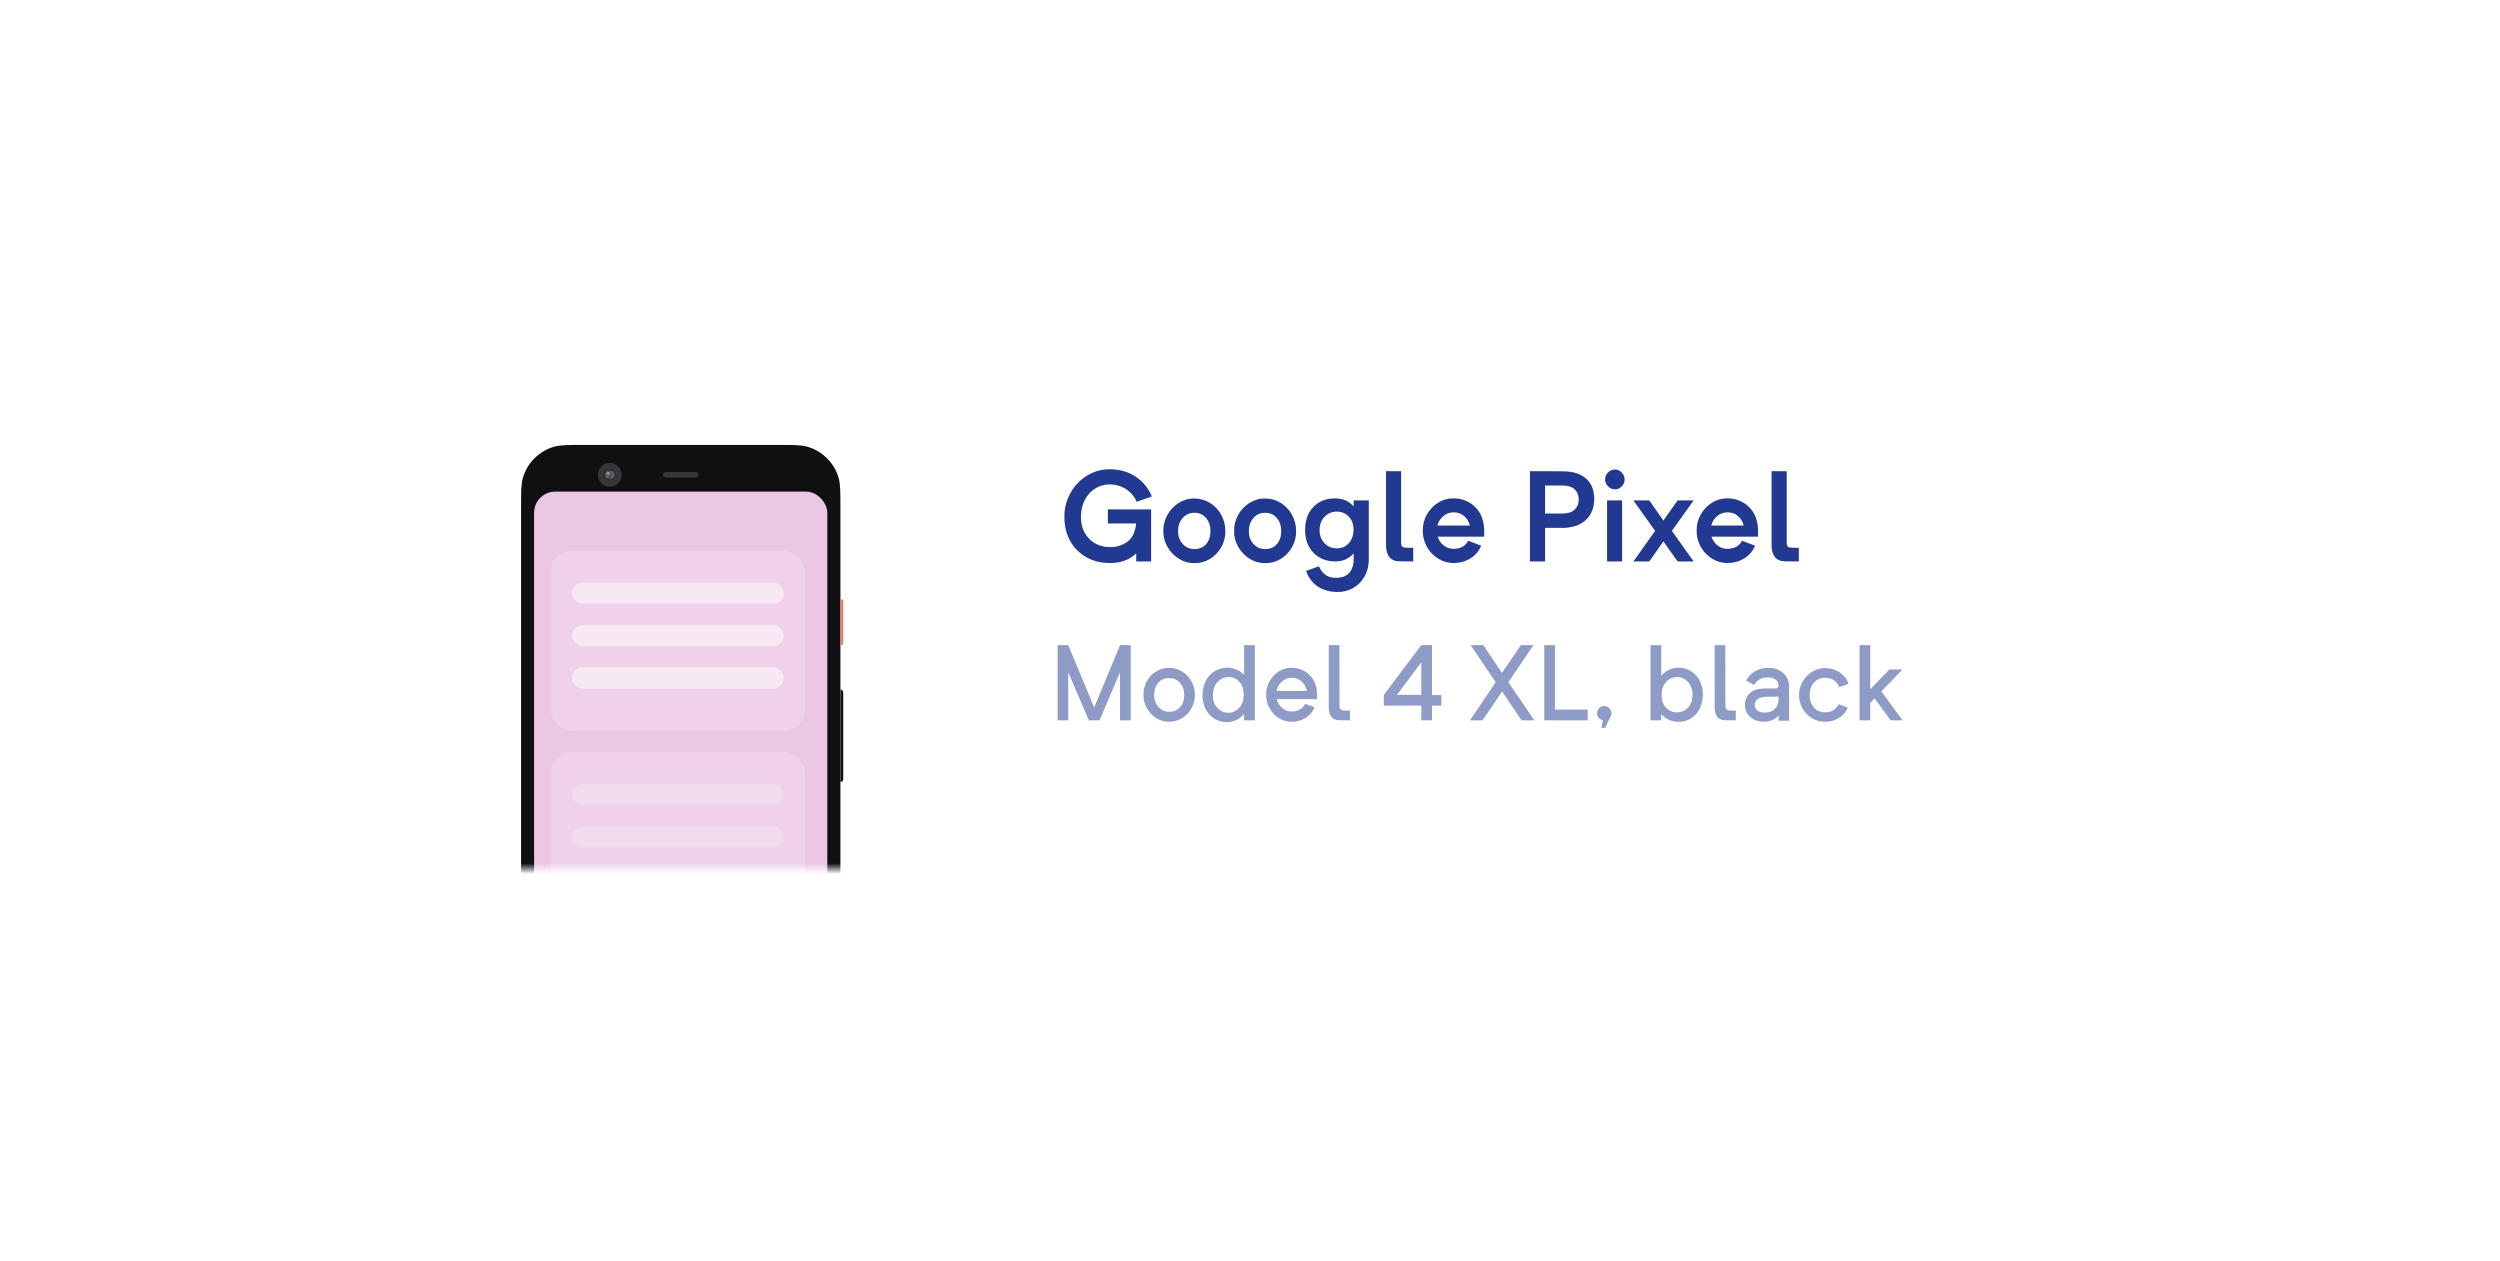 <svg width="236" height="119" viewBox="0 0 236 119" fill="none" xmlns="http://www.w3.org/2000/svg">
<g filter="url(#filter0_d)">
<path d="M34 35C34 31.686 36.686 29 40 29H198C201.314 29 204 31.686 204 35V76C204 79.314 201.314 82 198 82H40C36.686 82 34 79.314 34 76V35Z" fill="white"/>
</g>
<mask id="mask0" mask-type="alpha" maskUnits="userSpaceOnUse" x="34" y="29" width="170" height="53">
<path d="M34 35C34 31.686 36.686 29 40 29H198C201.314 29 204 31.686 204 35V76C204 79.314 201.314 82 198 82H40C36.686 82 34 79.314 34 76V35Z" fill="white"/>
</mask>
<g mask="url(#mask0)">
<path d="M49.188 47.875C49.188 46.428 49.188 45.705 49.359 45.114C49.772 43.694 50.882 42.584 52.302 42.172C52.892 42 53.616 42 55.062 42H73.462C74.908 42 75.632 42 76.222 42.172C77.642 42.584 78.752 43.694 79.165 45.114C79.336 45.705 79.336 46.428 79.336 47.875V100.125C79.336 101.572 79.336 102.295 79.165 102.886C78.752 104.306 77.642 105.416 76.222 105.828C75.632 106 74.908 106 73.462 106H55.062C53.616 106 52.892 106 52.302 105.828C50.882 105.416 49.772 104.306 49.359 102.886C49.188 102.295 49.188 101.572 49.188 100.125V47.875Z" fill="#101012"/>
<path d="M79.338 56.545C79.484 56.545 79.602 56.664 79.602 56.81V60.689C79.602 60.835 79.484 60.953 79.338 60.953V56.545Z" fill="#E37D67"/>
<path d="M79.338 65.097C79.484 65.097 79.602 65.215 79.602 65.361V73.559C79.602 73.705 79.484 73.824 79.338 73.824V65.097Z" fill="#101012"/>
<path d="M49.715 47.924C49.715 46.596 49.715 45.931 49.872 45.389C50.251 44.085 51.271 43.065 52.575 42.687C53.117 42.529 53.781 42.529 55.11 42.529H73.411C74.739 42.529 75.403 42.529 75.946 42.687C77.25 43.065 78.269 44.085 78.648 45.389C78.806 45.931 78.806 46.596 78.806 47.924V100.076C78.806 101.405 78.806 102.069 78.648 102.611C78.269 103.915 77.25 104.935 75.946 105.314C75.403 105.471 74.739 105.471 73.411 105.471H55.11C53.781 105.471 53.117 105.471 52.575 105.314C51.271 104.935 50.251 103.915 49.872 102.611C49.715 102.069 49.715 101.405 49.715 100.076V47.924Z" fill="#101012"/>
<path fill-rule="evenodd" clip-rule="evenodd" d="M73.411 42.617H55.11C53.775 42.617 53.127 42.618 52.6 42.771C51.325 43.142 50.328 44.139 49.957 45.414C49.804 45.941 49.803 46.589 49.803 47.924V100.076C49.803 101.411 49.804 102.059 49.957 102.586C50.328 103.861 51.325 104.859 52.6 105.229C53.127 105.382 53.775 105.383 55.11 105.383H73.411C74.745 105.383 75.394 105.382 75.921 105.229C77.196 104.859 78.193 103.861 78.564 102.586C78.717 102.059 78.718 101.411 78.718 100.076V47.924C78.718 46.589 78.717 45.941 78.564 45.414C78.193 44.139 77.196 43.142 75.921 42.771C75.394 42.618 74.745 42.617 73.411 42.617ZM49.872 45.389C49.715 45.931 49.715 46.596 49.715 47.924V100.076C49.715 101.405 49.715 102.069 49.872 102.611C50.251 103.915 51.271 104.935 52.575 105.314C53.117 105.471 53.781 105.471 55.11 105.471H73.411C74.739 105.471 75.403 105.471 75.946 105.314C77.25 104.935 78.269 103.915 78.648 102.611C78.806 102.069 78.806 101.405 78.806 100.076V47.924C78.806 46.596 78.806 45.931 78.648 45.389C78.269 44.085 77.25 43.065 75.946 42.687C75.403 42.529 74.739 42.529 73.411 42.529H55.11C53.781 42.529 53.117 42.529 52.575 42.687C51.271 43.065 50.251 44.085 49.872 45.389Z" fill="#101012"/>
<rect x="50.417" y="46.408" width="27.68" height="57.124" rx="2" fill="#EBC7E3"/>
<rect opacity="0.2" x="52" y="52" width="24" height="17" rx="2" fill="white"/>
<rect opacity="0.5" x="54" y="55" width="20" height="2" rx="1" fill="white"/>
<rect opacity="0.2" x="54" y="74" width="20" height="2" rx="1" fill="white"/>
<rect opacity="0.5" x="54" y="59" width="20" height="2" rx="1" fill="white"/>
<rect opacity="0.2" x="54" y="78" width="20" height="2" rx="1" fill="white"/>
<rect opacity="0.5" x="54" y="63" width="20" height="2" rx="1" fill="white"/>
<rect opacity="0.2" x="52" y="71" width="24" height="17" rx="2" fill="white"/>
<circle cx="57.563" cy="44.821" r="0.828" fill="#242426" stroke="#363636" stroke-width="0.598"/>
<ellipse cx="57.563" cy="44.821" rx="0.441" ry="0.441" fill="#4D4D59"/>
<path fill-rule="evenodd" clip-rule="evenodd" d="M57.299 44.468C57.192 44.549 57.123 44.677 57.123 44.821C57.123 44.965 57.192 45.093 57.299 45.174C57.406 45.093 57.475 44.965 57.475 44.821C57.475 44.677 57.406 44.549 57.299 44.468ZM57.828 44.468C57.72 44.549 57.651 44.677 57.651 44.821C57.651 44.966 57.72 45.094 57.827 45.174C57.935 45.094 58.004 44.966 58.004 44.821C58.004 44.677 57.935 44.549 57.828 44.468Z" fill="#61616D"/>
<ellipse cx="57.431" cy="44.689" rx="0.132" ry="0.132" fill="#9C9CA8"/>
<rect x="62.722" y="44.688" width="3.085" height="0.264" rx="0.132" fill="#242426" stroke="#363636" stroke-width="0.264"/>
<path opacity="0.5" d="M106.739 68H105.729V63.459L103.79 68H102.789L100.841 63.459V68H99.84V60.9H100.841L103.292 66.789L105.729 60.9H106.739V68ZM110.372 68.132C109.946 68.142 109.542 68.029 109.161 67.795C108.784 67.561 108.484 67.246 108.263 66.853C108.041 66.459 107.936 66.04 107.945 65.598C107.936 65.142 108.038 64.717 108.253 64.323C108.471 63.926 108.769 63.612 109.146 63.381C109.527 63.15 109.936 63.039 110.372 63.049C110.815 63.049 111.222 63.163 111.593 63.391C111.964 63.615 112.257 63.925 112.472 64.318C112.687 64.709 112.794 65.135 112.794 65.598C112.794 66.06 112.687 66.486 112.472 66.877C112.257 67.264 111.964 67.57 111.593 67.795C111.222 68.019 110.815 68.132 110.372 68.132ZM110.372 64.011C109.936 64.011 109.589 64.164 109.332 64.47C109.075 64.776 108.946 65.157 108.946 65.612C108.946 66.052 109.08 66.424 109.347 66.731C109.614 67.037 109.955 67.189 110.372 67.189C110.802 67.189 111.145 67.043 111.402 66.75C111.663 66.457 111.793 66.078 111.793 65.612C111.793 65.15 111.661 64.768 111.397 64.465C111.134 64.162 110.792 64.011 110.372 64.011ZM117.442 60.9H118.458V68H117.442V67.399C117.237 67.644 116.992 67.834 116.705 67.971C116.422 68.104 116.121 68.171 115.802 68.171C115.483 68.171 115.18 68.107 114.894 67.981C114.61 67.85 114.363 67.671 114.151 67.443C113.943 67.212 113.78 66.927 113.663 66.589C113.549 66.25 113.499 65.884 113.512 65.49H113.521C113.541 65.096 113.619 64.742 113.756 64.426C113.893 64.107 114.068 63.848 114.283 63.649C114.501 63.448 114.744 63.295 115.011 63.19C115.281 63.083 115.564 63.029 115.86 63.029C116.166 63.029 116.456 63.088 116.729 63.205C117.006 63.319 117.244 63.483 117.442 63.698V60.9ZM117.408 65.588C117.408 65.074 117.271 64.667 116.998 64.367C116.728 64.068 116.389 63.918 115.982 63.918C115.589 63.918 115.247 64.064 114.957 64.357C114.671 64.65 114.518 65.047 114.498 65.549H114.488C114.479 66.06 114.614 66.477 114.894 66.799C115.177 67.121 115.525 67.282 115.938 67.282C116.355 67.282 116.703 67.126 116.983 66.814C117.267 66.501 117.408 66.092 117.408 65.588ZM124.337 65.612L124.327 65.998H120.528C120.613 66.34 120.785 66.621 121.046 66.843C121.306 67.061 121.603 67.17 121.935 67.17C122.231 67.17 122.491 67.105 122.716 66.975C122.944 66.841 123.106 66.664 123.204 66.442L124.088 66.769C123.922 67.186 123.645 67.518 123.258 67.766C122.87 68.01 122.429 68.132 121.935 68.132C121.515 68.142 121.116 68.031 120.738 67.8C120.364 67.565 120.066 67.25 119.845 66.853C119.623 66.452 119.518 66.027 119.527 65.578C119.518 65.129 119.623 64.707 119.845 64.314C120.066 63.916 120.364 63.602 120.738 63.371C121.113 63.14 121.511 63.029 121.935 63.039C122.433 63.039 122.88 63.171 123.277 63.435C123.674 63.698 123.961 64.053 124.137 64.499C124.27 64.818 124.337 65.189 124.337 65.612ZM120.504 65.231H123.365C123.349 65.124 123.313 65.005 123.258 64.875C123.202 64.745 123.139 64.639 123.067 64.558C122.953 64.379 122.796 64.239 122.594 64.138C122.395 64.034 122.175 63.981 121.935 63.981C121.596 63.981 121.292 64.1 121.021 64.338C120.751 64.572 120.579 64.87 120.504 65.231ZM127.433 68L126.451 67.99C125.774 67.99 125.436 67.58 125.436 66.76V60.9H126.441L126.451 66.608C126.451 66.784 126.487 66.906 126.559 66.975C126.63 67.04 126.743 67.072 126.896 67.072L127.433 67.082V68ZM136.061 65.612V66.618L135.182 66.608V68H134.171V66.608H130.631V65.598L134.171 60.9H135.182V65.612H136.061ZM131.871 65.598H134.171V62.522L131.871 65.598ZM144.84 68H143.639L141.798 65.28L139.947 68H138.761L141.197 64.401L138.829 60.9H140.021L141.788 63.518L143.57 60.9H144.757L142.389 64.401L144.84 68ZM146.788 66.989H149.879V68H145.919H145.777V60.9H146.788V66.989ZM152.032 67.648L151.524 68.708H151.163L151.314 67.99C151.152 67.954 151.018 67.876 150.914 67.756C150.813 67.632 150.763 67.491 150.763 67.331C150.763 67.145 150.829 66.986 150.963 66.853C151.096 66.719 151.256 66.652 151.441 66.652C151.627 66.652 151.786 66.719 151.92 66.853C152.053 66.986 152.12 67.145 152.12 67.331C152.12 67.455 152.091 67.561 152.032 67.648ZM160.753 65.72H160.743C160.724 66.104 160.647 66.452 160.514 66.765C160.38 67.077 160.208 67.333 159.996 67.531C159.785 67.727 159.549 67.878 159.288 67.985C159.028 68.09 158.756 68.142 158.473 68.142C157.815 68.142 157.265 67.901 156.822 67.419V68H155.807V60.9H156.822V63.801C157.024 63.55 157.27 63.36 157.56 63.23C157.853 63.096 158.163 63.029 158.492 63.029C158.808 63.033 159.106 63.101 159.386 63.234C159.669 63.365 159.913 63.544 160.118 63.772C160.326 63.999 160.488 64.283 160.602 64.621C160.715 64.96 160.766 65.326 160.753 65.72ZM159.776 65.651C159.786 65.14 159.649 64.724 159.366 64.401C159.086 64.079 158.74 63.918 158.326 63.918C157.91 63.918 157.56 64.074 157.276 64.387C156.996 64.699 156.856 65.111 156.856 65.622C156.856 66.12 156.995 66.516 157.271 66.809C157.548 67.102 157.885 67.248 158.282 67.248C158.696 67.248 159.042 67.108 159.322 66.828C159.602 66.545 159.754 66.153 159.776 65.651ZM163.858 68L162.877 67.99C162.2 67.99 161.861 67.58 161.861 66.76V60.9H162.867L162.877 66.608C162.877 66.784 162.913 66.906 162.984 66.975C163.056 67.04 163.168 67.072 163.321 67.072L163.858 67.082V68ZM168.893 64.851V68.039H167.901V67.551C167.732 67.733 167.53 67.876 167.296 67.981C167.065 68.081 166.817 68.132 166.554 68.132C166.026 68.132 165.59 67.992 165.245 67.712C164.907 67.425 164.732 67.051 164.723 66.589C164.71 66.322 164.763 66.071 164.884 65.837C165.004 65.603 165.177 65.414 165.401 65.27C165.688 65.085 166.135 64.992 166.744 64.992H167.574C167.805 64.992 167.911 64.885 167.892 64.67C167.869 64.426 167.765 64.245 167.579 64.128C167.394 64.011 167.151 63.952 166.852 63.952C166.279 63.952 165.859 64.188 165.592 64.66L164.835 64.24C165.287 63.446 165.997 63.049 166.964 63.049C167.517 63.049 167.976 63.213 168.341 63.542C168.709 63.867 168.893 64.304 168.893 64.851ZM167.901 66.042V65.759C167.595 65.772 167.213 65.778 166.754 65.778C166.409 65.778 166.137 65.847 165.938 65.983C165.743 66.12 165.646 66.306 165.646 66.54C165.646 66.778 165.73 66.958 165.899 67.082C166.069 67.206 166.297 67.268 166.583 67.268C166.974 67.268 167.285 67.162 167.516 66.95C167.75 66.739 167.879 66.436 167.901 66.042ZM174.508 64.548L173.619 64.87C173.515 64.593 173.352 64.377 173.131 64.221C172.91 64.061 172.633 63.981 172.301 63.981C171.858 63.981 171.5 64.138 171.227 64.45C170.963 64.753 170.831 65.144 170.831 65.622C170.831 66.091 170.963 66.477 171.227 66.779C171.493 67.085 171.852 67.238 172.301 67.238C172.61 67.238 172.874 67.167 173.092 67.023C173.313 66.88 173.469 66.696 173.561 66.472L174.43 66.809C174.264 67.216 173.99 67.538 173.609 67.775C173.232 68.013 172.796 68.132 172.301 68.132C171.865 68.142 171.454 68.034 171.07 67.81C170.689 67.582 170.385 67.272 170.157 66.882C169.933 66.491 169.824 66.071 169.83 65.622C169.824 65.287 169.887 64.961 170.021 64.645C170.157 64.326 170.338 64.051 170.562 63.82C170.787 63.586 171.052 63.4 171.358 63.264C171.668 63.127 171.982 63.062 172.301 63.068C172.815 63.068 173.272 63.203 173.673 63.474C174.076 63.744 174.355 64.102 174.508 64.548ZM178.482 68L176.959 65.92L176.549 66.35V68H175.543V60.9H176.549V65.061L178.36 63.2H179.601L177.599 65.27L179.601 68H178.482Z" fill="#213991"/>
<path d="M104.582 49.414V48.09H108.666V53H107.26V52.244C106.623 52.846 105.811 53.147 104.822 53.147C103.955 53.158 103.188 52.971 102.52 52.584C101.852 52.193 101.342 51.666 100.99 51.002C100.643 50.338 100.473 49.596 100.48 48.775C100.469 48.185 100.576 47.613 100.803 47.059C101.029 46.504 101.336 46.023 101.723 45.617C102.109 45.211 102.568 44.887 103.1 44.645C103.631 44.402 104.182 44.287 104.752 44.299C105.678 44.299 106.488 44.527 107.184 44.984C107.883 45.438 108.4 46.065 108.736 46.865L107.307 47.369C107.076 46.853 106.732 46.451 106.275 46.162C105.822 45.873 105.314 45.728 104.752 45.728C104.24 45.728 103.777 45.863 103.363 46.133C102.949 46.398 102.625 46.764 102.391 47.228C102.156 47.693 102.039 48.209 102.039 48.775C102.039 49.627 102.295 50.318 102.807 50.85C103.322 51.381 103.994 51.647 104.822 51.647C105.416 51.647 105.949 51.478 106.422 51.143C106.891 50.795 107.166 50.227 107.248 49.438V49.414H104.582ZM112.756 53.158C112.244 53.17 111.758 53.035 111.297 52.754C110.84 52.473 110.477 52.096 110.207 51.623C109.938 51.15 109.809 50.654 109.82 50.135C109.809 49.596 109.936 49.088 110.201 48.611C110.467 48.131 110.828 47.75 111.285 47.469C111.746 47.184 112.236 47.047 112.756 47.059C113.287 47.059 113.775 47.197 114.221 47.475C114.67 47.748 115.023 48.121 115.281 48.594C115.543 49.066 115.674 49.58 115.674 50.135C115.682 50.674 115.553 51.18 115.287 51.652C115.025 52.121 114.668 52.492 114.215 52.766C113.762 53.039 113.275 53.17 112.756 53.158ZM112.756 48.406C112.299 48.406 111.926 48.572 111.637 48.904C111.352 49.236 111.209 49.65 111.209 50.147C111.209 50.615 111.354 51.014 111.643 51.342C111.932 51.67 112.303 51.834 112.756 51.834C113.213 51.834 113.578 51.68 113.852 51.371C114.129 51.059 114.268 50.65 114.268 50.147C114.268 49.643 114.129 49.227 113.852 48.898C113.574 48.57 113.209 48.406 112.756 48.406ZM119.436 53.158C118.924 53.17 118.438 53.035 117.977 52.754C117.52 52.473 117.156 52.096 116.887 51.623C116.617 51.15 116.488 50.654 116.5 50.135C116.488 49.596 116.615 49.088 116.881 48.611C117.146 48.131 117.508 47.75 117.965 47.469C118.426 47.184 118.916 47.047 119.436 47.059C119.967 47.059 120.455 47.197 120.9 47.475C121.35 47.748 121.703 48.121 121.961 48.594C122.223 49.066 122.354 49.58 122.354 50.135C122.361 50.674 122.232 51.18 121.967 51.652C121.705 52.121 121.348 52.492 120.895 52.766C120.441 53.039 119.955 53.17 119.436 53.158ZM119.436 48.406C118.979 48.406 118.605 48.572 118.316 48.904C118.031 49.236 117.889 49.65 117.889 50.147C117.889 50.615 118.033 51.014 118.322 51.342C118.611 51.67 118.982 51.834 119.436 51.834C119.893 51.834 120.258 51.68 120.531 51.371C120.809 51.059 120.947 50.65 120.947 50.147C120.947 49.643 120.809 49.227 120.531 48.898C120.254 48.57 119.889 48.406 119.436 48.406ZM127.785 47.24H129.215V52.795C129.215 53.6 128.982 54.283 128.518 54.846C128.248 55.178 127.92 55.434 127.533 55.613C127.146 55.793 126.727 55.883 126.273 55.883C125.34 55.883 124.584 55.605 124.006 55.051C123.682 54.727 123.445 54.34 123.297 53.891L124.51 53.457C124.6 53.695 124.74 53.91 124.932 54.102C125.229 54.398 125.623 54.547 126.115 54.547C126.775 54.547 127.24 54.328 127.51 53.891C127.693 53.59 127.785 53.225 127.785 52.795V52.232C127.344 52.744 126.768 53 126.057 53C125.221 53 124.535 52.73 124 52.191C123.469 51.648 123.203 50.93 123.203 50.035C123.203 49.125 123.461 48.4 123.977 47.861C124.492 47.318 125.178 47.047 126.033 47.047C126.771 47.047 127.355 47.303 127.785 47.815V47.24ZM127.773 49.988C127.773 49.477 127.619 49.066 127.311 48.758C127.002 48.449 126.637 48.295 126.215 48.295C125.746 48.295 125.354 48.459 125.037 48.787C124.725 49.111 124.568 49.527 124.568 50.035C124.568 50.539 124.723 50.953 125.031 51.277C125.34 51.602 125.734 51.764 126.215 51.764C126.668 51.764 127.041 51.6 127.334 51.272C127.627 50.94 127.773 50.512 127.773 49.988ZM133.41 53L132.098 52.988C131.68 52.988 131.365 52.853 131.154 52.584C130.943 52.315 130.838 51.934 130.838 51.441V44.48H132.268V51.225C132.268 51.424 132.307 51.555 132.385 51.617C132.467 51.676 132.611 51.705 132.818 51.705L133.41 51.717V53ZM140.107 50.135V50.662H135.713C135.826 51.006 136.02 51.283 136.293 51.494C136.566 51.705 136.873 51.81 137.213 51.81C137.541 51.81 137.824 51.744 138.062 51.611C138.301 51.475 138.479 51.285 138.596 51.043L139.82 51.512C139.621 52.016 139.285 52.414 138.812 52.707C138.344 53 137.811 53.147 137.213 53.147C136.834 53.154 136.465 53.076 136.105 52.912C135.746 52.748 135.434 52.529 135.168 52.256C134.902 51.978 134.691 51.65 134.535 51.272C134.379 50.889 134.305 50.496 134.312 50.094C134.301 49.555 134.428 49.049 134.693 48.576C134.963 48.1 135.322 47.723 135.771 47.445C136.225 47.168 136.705 47.035 137.213 47.047C137.818 47.047 138.359 47.205 138.836 47.522C139.316 47.838 139.664 48.268 139.879 48.81C140.031 49.197 140.107 49.639 140.107 50.135ZM135.689 49.613H138.748C138.729 49.492 138.68 49.357 138.602 49.209C138.523 49.057 138.438 48.935 138.344 48.846C138.047 48.525 137.67 48.365 137.213 48.365C136.854 48.365 136.533 48.482 136.252 48.717C135.975 48.947 135.787 49.246 135.689 49.613ZM150.496 47.094C150.492 47.914 150.242 48.565 149.746 49.045C149.254 49.525 148.572 49.787 147.701 49.83H145.855V53H144.426V44.48H145.855L147.531 44.492C148.469 44.492 149.195 44.717 149.711 45.166C150.23 45.611 150.492 46.254 150.496 47.094ZM149.031 47.094C149.012 46.699 148.875 46.391 148.621 46.168C148.371 45.945 148.004 45.834 147.52 45.834H145.855V48.477H147.52C148.012 48.477 148.389 48.352 148.65 48.102C148.912 47.848 149.039 47.512 149.031 47.094ZM151.521 45.26C151.521 45.002 151.613 44.781 151.797 44.598C151.984 44.414 152.207 44.322 152.465 44.322C152.703 44.322 152.912 44.418 153.092 44.609C153.275 44.797 153.367 45.014 153.367 45.26C153.367 45.502 153.275 45.719 153.092 45.91C152.912 46.102 152.703 46.197 152.465 46.197C152.211 46.197 151.99 46.102 151.803 45.91C151.615 45.719 151.521 45.502 151.521 45.26ZM151.709 47.24H153.127V53H151.709V47.24ZM157.826 50.117L159.877 53H158.365L157.023 51.102L155.693 53H154.193L156.244 50.117L154.193 47.24H155.693L157.023 49.139L158.365 47.24H159.877L157.826 50.117ZM165.959 50.135V50.662H161.564C161.678 51.006 161.871 51.283 162.145 51.494C162.418 51.705 162.725 51.81 163.064 51.81C163.393 51.81 163.676 51.744 163.914 51.611C164.152 51.475 164.33 51.285 164.447 51.043L165.672 51.512C165.473 52.016 165.137 52.414 164.664 52.707C164.195 53 163.662 53.147 163.064 53.147C162.686 53.154 162.316 53.076 161.957 52.912C161.598 52.748 161.285 52.529 161.02 52.256C160.754 51.978 160.543 51.65 160.387 51.272C160.23 50.889 160.156 50.496 160.164 50.094C160.152 49.555 160.279 49.049 160.545 48.576C160.814 48.1 161.174 47.723 161.623 47.445C162.076 47.168 162.557 47.035 163.064 47.047C163.67 47.047 164.211 47.205 164.688 47.522C165.168 47.838 165.516 48.268 165.73 48.81C165.883 49.197 165.959 49.639 165.959 50.135ZM161.541 49.613H164.6C164.58 49.492 164.531 49.357 164.453 49.209C164.375 49.057 164.289 48.935 164.195 48.846C163.898 48.525 163.521 48.365 163.064 48.365C162.705 48.365 162.385 48.482 162.104 48.717C161.826 48.947 161.639 49.246 161.541 49.613ZM169.809 53L168.496 52.988C168.078 52.988 167.764 52.853 167.553 52.584C167.342 52.315 167.236 51.934 167.236 51.441V44.48H168.666V51.225C168.666 51.424 168.705 51.555 168.783 51.617C168.865 51.676 169.01 51.705 169.217 51.705L169.809 51.717V53Z" fill="#213991"/>
</g>
<defs>
<filter id="filter0_d" x="0" y="0" width="236" height="119" filterUnits="userSpaceOnUse" color-interpolation-filters="sRGB">
<feFlood flood-opacity="0" result="BackgroundImageFix"/>
<feColorMatrix in="SourceAlpha" type="matrix" values="0 0 0 0 0 0 0 0 0 0 0 0 0 0 0 0 0 0 127 0"/>
<feOffset dx="-1" dy="4"/>
<feGaussianBlur stdDeviation="16.5"/>
<feColorMatrix type="matrix" values="0 0 0 0 0.114 0 0 0 0 0.18 0 0 0 0 0.427 0 0 0 0.11 0"/>
<feBlend mode="normal" in2="BackgroundImageFix" result="effect1_dropShadow"/>
<feBlend mode="normal" in="SourceGraphic" in2="effect1_dropShadow" result="shape"/>
</filter>
</defs>
</svg>

